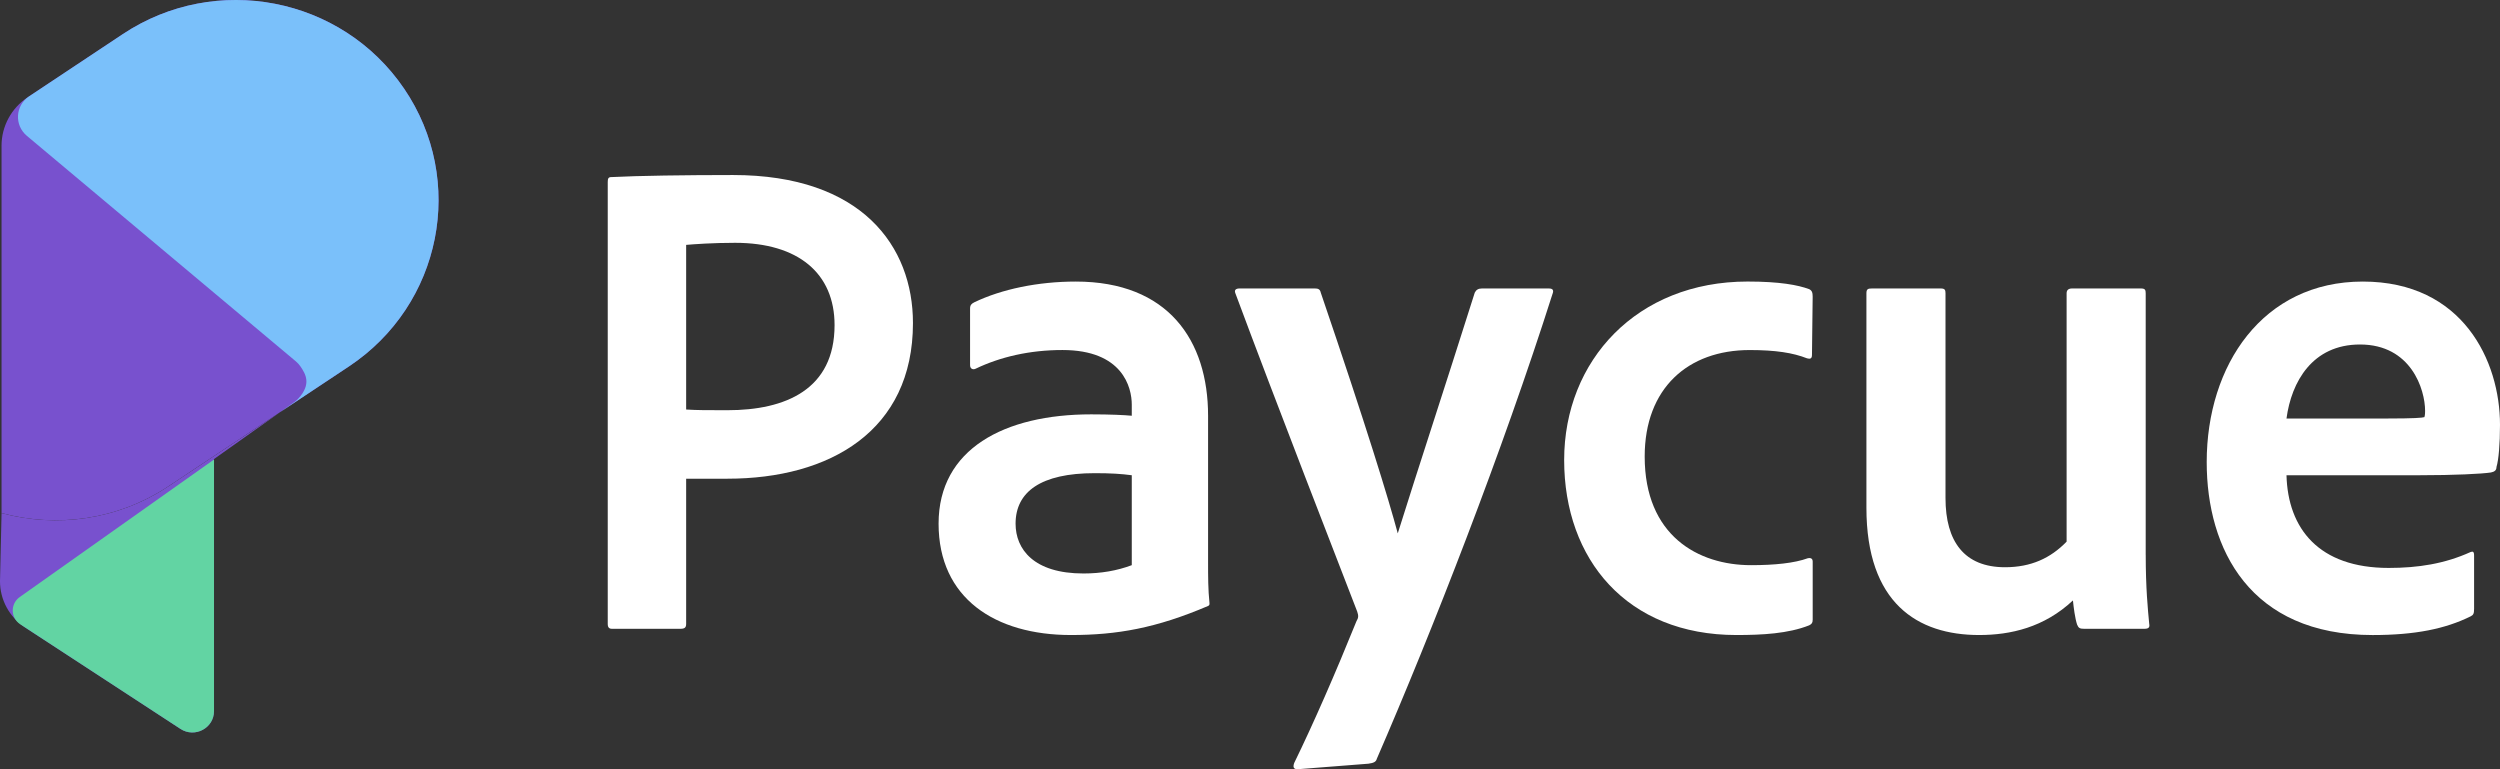 <svg width="104" height="32" viewBox="0 0 104 32" fill="none" xmlns="http://www.w3.org/2000/svg">
<rect x="0" y="0" width="104" height="32" fill="#333333" stroke="none"/>
<path d="M16.809 3.685C14.213 -0.134 8.976 -1.149 5.111 1.417L1.152 4.046C0.472 4.498 0.064 5.254 0.064 6.063V21.343C2.35 21.966 4.887 21.637 7.01 20.228L11.65 17.146L14.515 15.244C18.379 12.678 19.406 7.503 16.81 3.684L16.809 3.685Z" fill="#7851CE"/>
<path d="M16.81 3.685C14.213 -0.134 8.976 -1.149 5.112 1.417L1.209 4.009C0.635 4.39 0.589 5.207 1.116 5.65L12.309 15.034C12.383 15.096 12.447 15.168 12.502 15.248C12.716 15.562 12.962 15.977 12.414 16.578C12.365 16.631 12.309 16.68 12.25 16.722L11.65 17.147L14.515 15.244C18.38 12.678 19.407 7.503 16.81 3.685H16.81Z" fill="#7AC0FA"/>
<path d="M5.59975e-06 24.175C-0.002 24.952 0.392 25.677 1.048 26.106L7.507 30.323C8.105 30.714 8.902 30.29 8.902 29.582V19.116L8.883 19.13L8.893 19.103L11.65 17.148L7.01 20.229C4.888 21.638 2.351 21.967 0.065 21.345" fill="#7851CE"/>
<path d="M25.282 7.569C25.282 7.425 25.311 7.367 25.428 7.367C26.534 7.31 28.515 7.281 30.495 7.281C35.853 7.281 37.979 10.245 37.979 13.44C37.979 17.929 34.514 19.914 30.262 19.914H28.544V25.957C28.544 26.101 28.485 26.158 28.311 26.158H25.457C25.341 26.158 25.282 26.101 25.282 25.957V7.569ZM28.544 17.036C29.01 17.065 29.388 17.065 30.262 17.065C32.679 17.065 34.718 16.202 34.718 13.525C34.718 11.367 33.203 10.101 30.582 10.101C29.65 10.101 28.864 10.159 28.544 10.187V17.036Z" fill="white"/>
<path d="M50.256 17.295V23.367C50.256 24 50.256 24.518 50.315 25.093C50.315 25.151 50.315 25.18 50.256 25.208C48.101 26.129 46.47 26.417 44.548 26.417C41.403 26.417 39.045 24.892 39.045 21.784C39.045 18.676 41.782 17.237 45.393 17.237C46.179 17.237 46.791 17.266 47.082 17.295V16.834C47.082 16.115 46.704 14.561 44.199 14.561C42.831 14.561 41.607 14.849 40.588 15.338C40.472 15.396 40.355 15.338 40.355 15.194V12.835C40.355 12.691 40.414 12.634 40.53 12.576C41.666 12.029 43.18 11.713 44.753 11.713C48.596 11.713 50.256 14.159 50.256 17.295ZM47.082 19.77C46.645 19.712 46.209 19.684 45.539 19.684C43.296 19.684 42.248 20.461 42.248 21.785C42.248 22.849 43.005 23.857 45.073 23.857C45.801 23.857 46.471 23.741 47.082 23.511V19.77Z" fill="white"/>
<path d="M54.711 12.001C54.828 12.001 54.915 12.03 54.944 12.174C56.837 17.727 57.769 20.777 58.147 22.188C59.021 19.396 60.04 16.317 61.35 12.174C61.409 12.058 61.496 12.001 61.642 12.001H64.437C64.612 12.001 64.641 12.087 64.583 12.231C62.515 18.734 59.574 26.273 57.274 31.569C57.245 31.684 57.157 31.741 56.924 31.77L53.983 32C53.808 32 53.78 31.914 53.838 31.741C54.653 30.072 55.556 28 56.429 25.842C56.517 25.698 56.517 25.611 56.459 25.439C55.672 23.395 53.081 16.748 51.392 12.201C51.333 12.058 51.421 12 51.566 12H54.712L54.711 12.001Z" fill="white"/>
<path d="M75.407 25.784C75.407 25.899 75.378 25.957 75.261 26.014C74.388 26.36 73.31 26.417 72.233 26.417C67.69 26.417 65.069 23.281 65.069 19.137C65.069 14.993 68.098 11.712 72.699 11.712C74.039 11.712 74.796 11.856 75.262 12.029C75.378 12.087 75.407 12.173 75.407 12.346L75.378 14.763C75.378 14.936 75.291 14.936 75.174 14.907C74.592 14.677 73.864 14.562 72.787 14.562C70.224 14.562 68.419 16.145 68.419 18.993C68.419 22.274 70.632 23.511 72.845 23.511C73.835 23.511 74.651 23.425 75.204 23.223C75.35 23.194 75.408 23.252 75.408 23.367V25.784H75.407Z" fill="white"/>
<path d="M89.262 23.079C89.262 24.46 89.35 25.352 89.408 25.957C89.437 26.101 89.379 26.158 89.204 26.158H86.7C86.525 26.158 86.467 26.129 86.408 25.985C86.321 25.726 86.263 25.266 86.234 24.978C85.039 26.1 83.642 26.417 82.331 26.417C79.769 26.417 77.643 25.093 77.643 21.122V12.201C77.643 12.029 77.701 12 77.876 12H80.729C80.904 12 80.933 12.058 80.933 12.201V20.719C80.933 22.532 81.719 23.597 83.408 23.597C84.486 23.597 85.301 23.223 85.971 22.532V12.201C85.971 12.057 86.058 12 86.204 12H89.058C89.233 12 89.261 12.057 89.261 12.201V23.078L89.262 23.079Z" fill="white"/>
<path d="M95.118 19.77C95.177 21.986 96.458 23.626 99.37 23.626C100.593 23.626 101.7 23.453 102.777 22.964C102.864 22.935 102.922 22.935 102.922 23.108V25.324C102.922 25.525 102.893 25.583 102.777 25.641C101.728 26.159 100.476 26.418 98.7 26.418C93.604 26.418 91.799 22.849 91.799 19.224C91.799 15.195 94.128 11.713 98.292 11.713C102.456 11.713 104 15.022 104 17.67C104 18.476 103.942 19.137 103.854 19.425C103.854 19.569 103.767 19.626 103.622 19.655C103.243 19.713 102.107 19.77 100.651 19.77H95.118V19.77ZM99.311 17.41C100.418 17.41 100.768 17.381 100.855 17.353C100.884 17.266 100.884 17.151 100.884 17.094C100.884 16.201 100.302 14.331 98.176 14.331C96.195 14.331 95.322 15.885 95.118 17.41H99.311Z" fill="white"/>
<path d="M8.903 19.116L0.822 24.836C0.424 25.117 0.435 25.705 0.843 25.971L7.507 30.322C8.105 30.713 8.903 30.289 8.903 29.581V19.115L8.903 19.116Z" fill="#62D4A3"/>
</svg>
